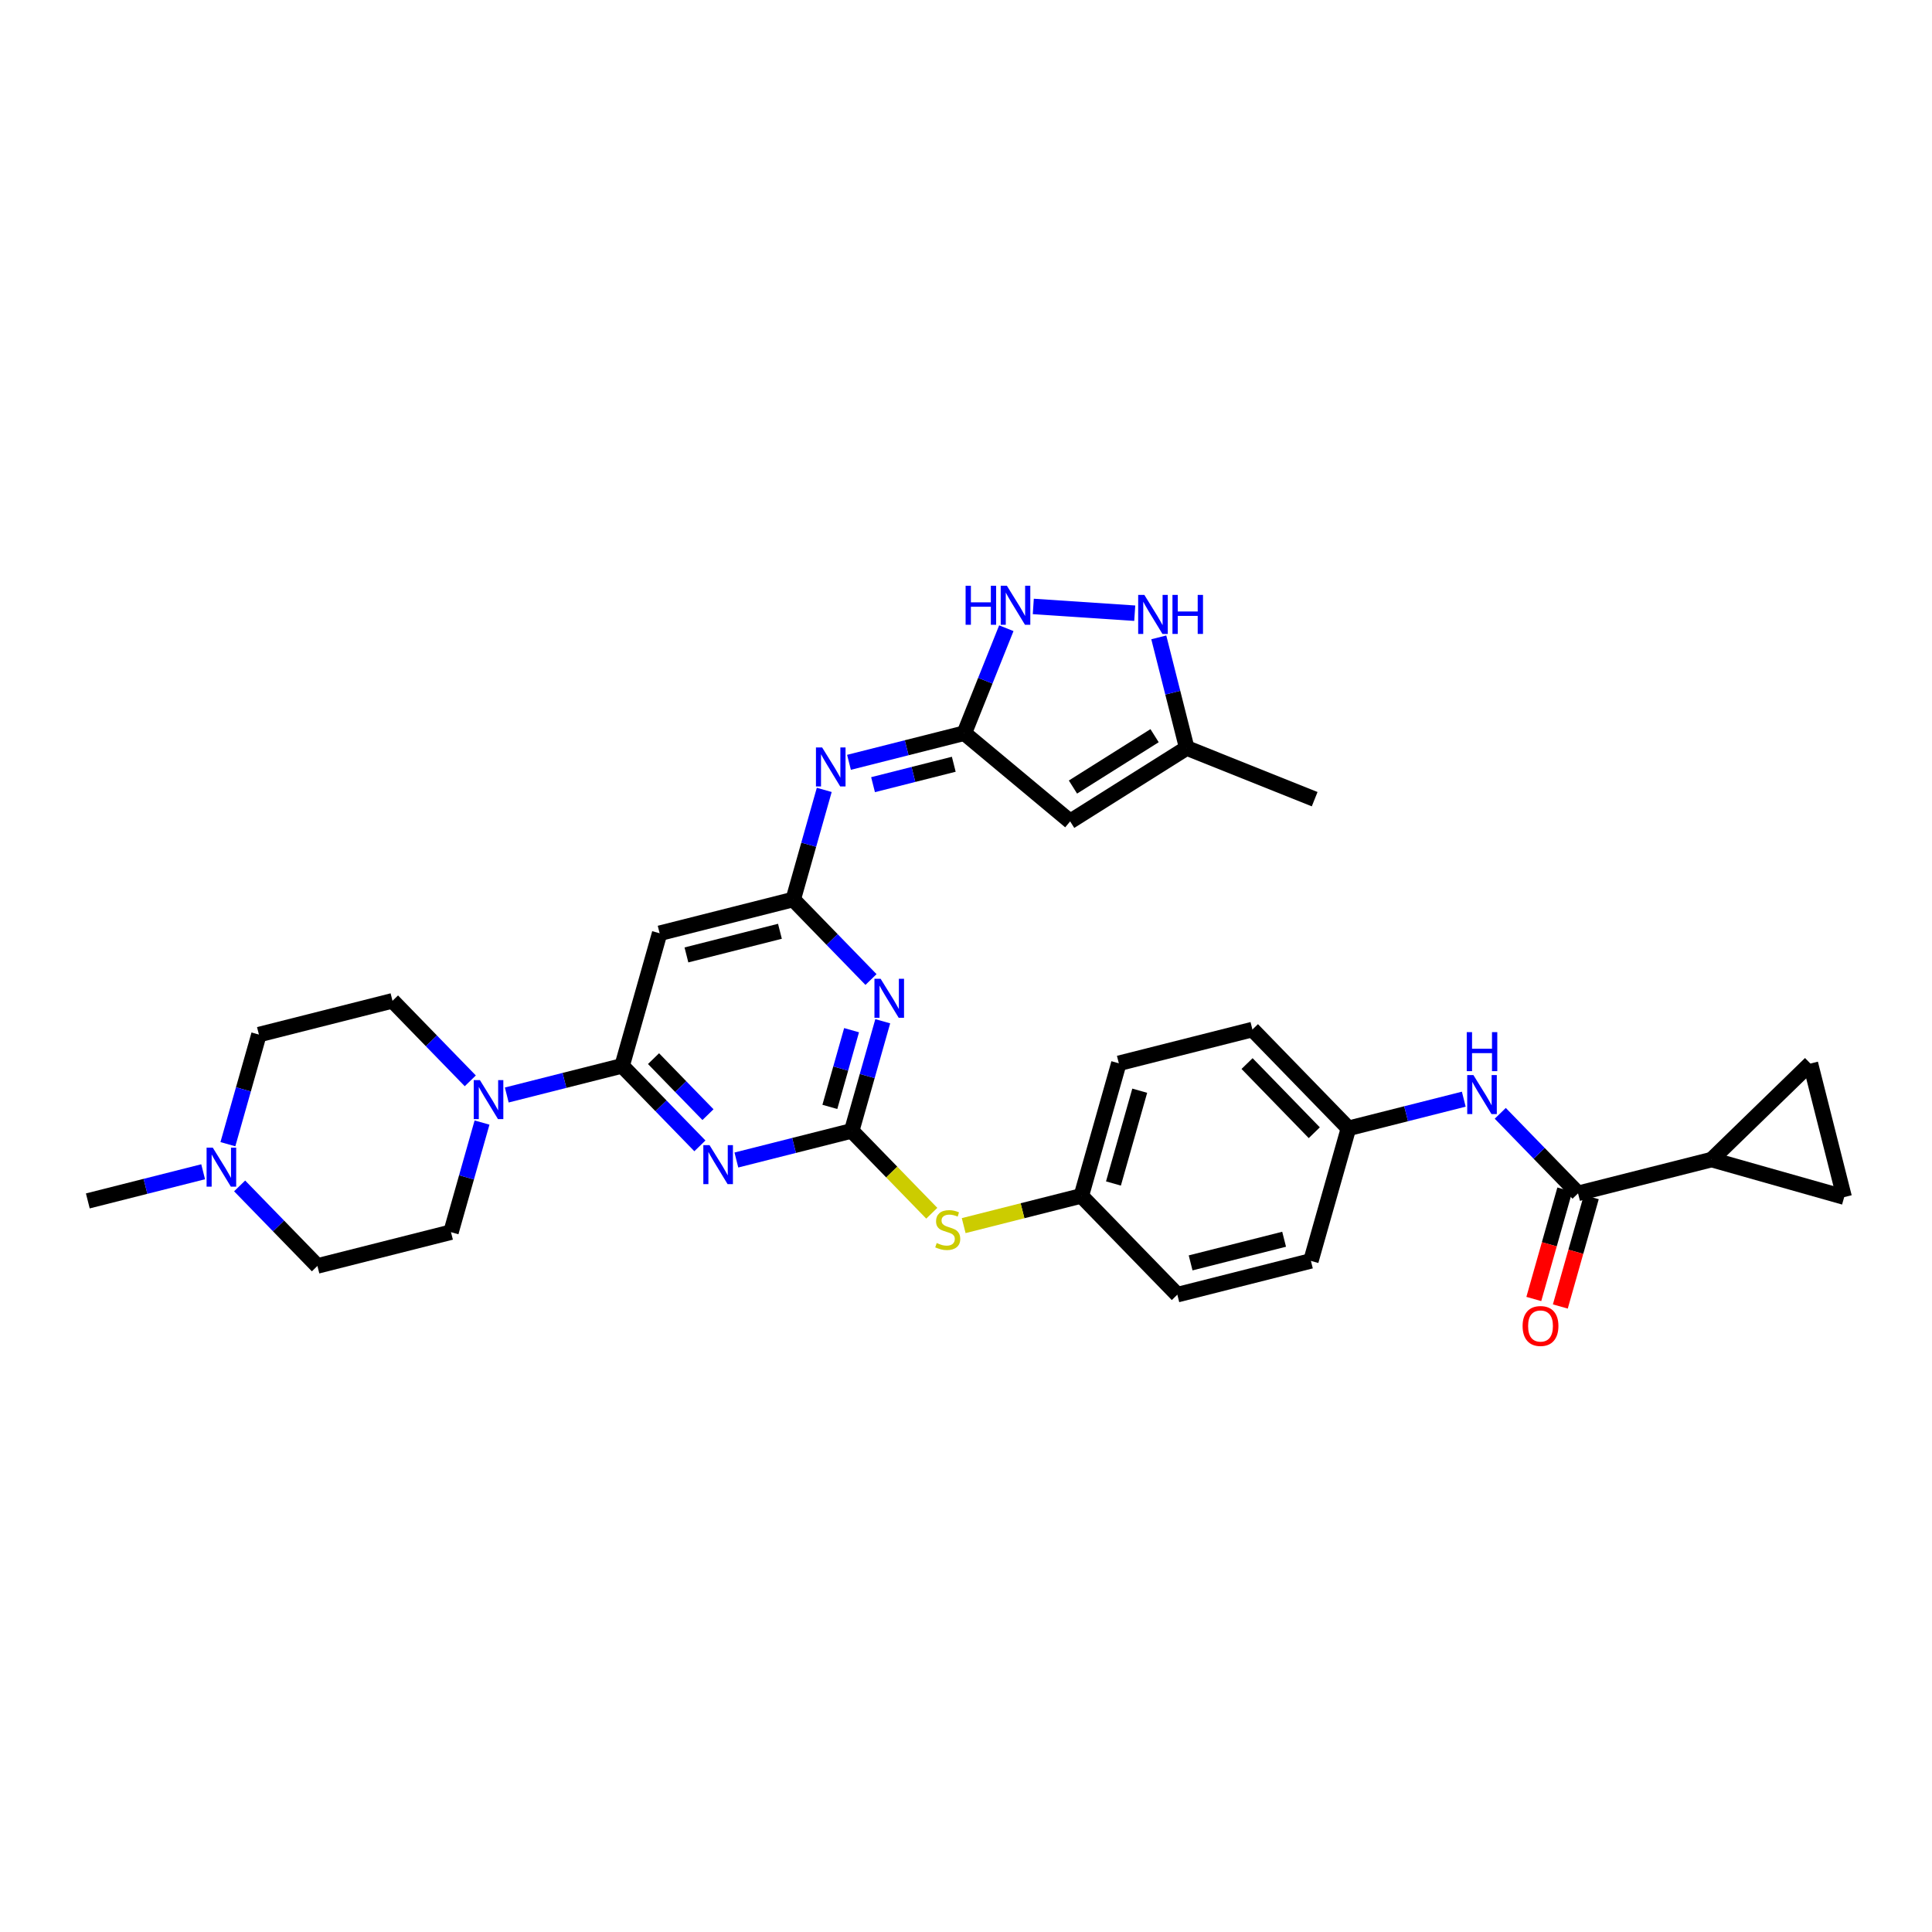 <?xml version='1.0' encoding='iso-8859-1'?>
<svg version='1.1' baseProfile='full'
              xmlns='http://www.w3.org/2000/svg'
                      xmlns:rdkit='http://www.rdkit.org/xml'
                      xmlns:xlink='http://www.w3.org/1999/xlink'
                  xml:space='preserve'
width='250px' height='250px' viewBox='0 0 250 250'>
<!-- END OF HEADER -->
<rect style='opacity:1.0;fill:#FFFFFF;stroke:none' width='250' height='250' x='0' y='0'> </rect>
<path class='bond-0 atom-0 atom-14' d='M 170.117,103.413 L 153.565,96.789' style='fill:none;fill-rule:evenodd;stroke:#000000;stroke-width:2.0px;stroke-linecap:butt;stroke-linejoin:miter;stroke-opacity:1' />
<path class='bond-1 atom-1 atom-29' d='M 11.364,155.398 L 18.825,153.512' style='fill:none;fill-rule:evenodd;stroke:#000000;stroke-width:2.0px;stroke-linecap:butt;stroke-linejoin:miter;stroke-opacity:1' />
<path class='bond-1 atom-1 atom-29' d='M 18.825,153.512 L 26.287,151.625' style='fill:none;fill-rule:evenodd;stroke:#0000FF;stroke-width:2.0px;stroke-linecap:butt;stroke-linejoin:miter;stroke-opacity:1' />
<path class='bond-2 atom-2 atom-3' d='M 238.636,154.907 L 234.266,137.623' style='fill:none;fill-rule:evenodd;stroke:#000000;stroke-width:2.0px;stroke-linecap:butt;stroke-linejoin:miter;stroke-opacity:1' />
<path class='bond-3 atom-2 atom-15' d='M 238.636,154.907 L 221.483,150.049' style='fill:none;fill-rule:evenodd;stroke:#000000;stroke-width:2.0px;stroke-linecap:butt;stroke-linejoin:miter;stroke-opacity:1' />
<path class='bond-4 atom-3 atom-15' d='M 234.266,137.623 L 221.483,150.049' style='fill:none;fill-rule:evenodd;stroke:#000000;stroke-width:2.0px;stroke-linecap:butt;stroke-linejoin:miter;stroke-opacity:1' />
<path class='bond-5 atom-4 atom-6' d='M 169.631,163.159 L 152.347,167.529' style='fill:none;fill-rule:evenodd;stroke:#000000;stroke-width:2.0px;stroke-linecap:butt;stroke-linejoin:miter;stroke-opacity:1' />
<path class='bond-5 atom-4 atom-6' d='M 166.164,160.358 L 154.066,163.417' style='fill:none;fill-rule:evenodd;stroke:#000000;stroke-width:2.0px;stroke-linecap:butt;stroke-linejoin:miter;stroke-opacity:1' />
<path class='bond-6 atom-4 atom-16' d='M 169.631,163.159 L 174.489,146.006' style='fill:none;fill-rule:evenodd;stroke:#000000;stroke-width:2.0px;stroke-linecap:butt;stroke-linejoin:miter;stroke-opacity:1' />
<path class='bond-7 atom-5 atom-7' d='M 162.062,133.222 L 144.778,137.592' style='fill:none;fill-rule:evenodd;stroke:#000000;stroke-width:2.0px;stroke-linecap:butt;stroke-linejoin:miter;stroke-opacity:1' />
<path class='bond-8 atom-5 atom-16' d='M 162.062,133.222 L 174.489,146.006' style='fill:none;fill-rule:evenodd;stroke:#000000;stroke-width:2.0px;stroke-linecap:butt;stroke-linejoin:miter;stroke-opacity:1' />
<path class='bond-8 atom-5 atom-16' d='M 161.369,137.625 L 170.068,146.574' style='fill:none;fill-rule:evenodd;stroke:#000000;stroke-width:2.0px;stroke-linecap:butt;stroke-linejoin:miter;stroke-opacity:1' />
<path class='bond-9 atom-6 atom-17' d='M 152.347,167.529 L 139.921,154.746' style='fill:none;fill-rule:evenodd;stroke:#000000;stroke-width:2.0px;stroke-linecap:butt;stroke-linejoin:miter;stroke-opacity:1' />
<path class='bond-10 atom-7 atom-17' d='M 144.778,137.592 L 139.921,154.746' style='fill:none;fill-rule:evenodd;stroke:#000000;stroke-width:2.0px;stroke-linecap:butt;stroke-linejoin:miter;stroke-opacity:1' />
<path class='bond-10 atom-7 atom-17' d='M 147.48,141.137 L 144.08,153.144' style='fill:none;fill-rule:evenodd;stroke:#000000;stroke-width:2.0px;stroke-linecap:butt;stroke-linejoin:miter;stroke-opacity:1' />
<path class='bond-11 atom-8 atom-10' d='M 33.505,133.875 L 50.789,129.505' style='fill:none;fill-rule:evenodd;stroke:#000000;stroke-width:2.0px;stroke-linecap:butt;stroke-linejoin:miter;stroke-opacity:1' />
<path class='bond-12 atom-8 atom-29' d='M 33.505,133.875 L 31.497,140.967' style='fill:none;fill-rule:evenodd;stroke:#000000;stroke-width:2.0px;stroke-linecap:butt;stroke-linejoin:miter;stroke-opacity:1' />
<path class='bond-12 atom-8 atom-29' d='M 31.497,140.967 L 29.489,148.058' style='fill:none;fill-rule:evenodd;stroke:#0000FF;stroke-width:2.0px;stroke-linecap:butt;stroke-linejoin:miter;stroke-opacity:1' />
<path class='bond-13 atom-9 atom-11' d='M 41.074,163.812 L 58.358,159.442' style='fill:none;fill-rule:evenodd;stroke:#000000;stroke-width:2.0px;stroke-linecap:butt;stroke-linejoin:miter;stroke-opacity:1' />
<path class='bond-14 atom-9 atom-29' d='M 41.074,163.812 L 36.041,158.634' style='fill:none;fill-rule:evenodd;stroke:#000000;stroke-width:2.0px;stroke-linecap:butt;stroke-linejoin:miter;stroke-opacity:1' />
<path class='bond-14 atom-9 atom-29' d='M 36.041,158.634 L 31.008,153.457' style='fill:none;fill-rule:evenodd;stroke:#0000FF;stroke-width:2.0px;stroke-linecap:butt;stroke-linejoin:miter;stroke-opacity:1' />
<path class='bond-15 atom-10 atom-30' d='M 50.789,129.505 L 55.822,134.683' style='fill:none;fill-rule:evenodd;stroke:#000000;stroke-width:2.0px;stroke-linecap:butt;stroke-linejoin:miter;stroke-opacity:1' />
<path class='bond-15 atom-10 atom-30' d='M 55.822,134.683 L 60.855,139.86' style='fill:none;fill-rule:evenodd;stroke:#0000FF;stroke-width:2.0px;stroke-linecap:butt;stroke-linejoin:miter;stroke-opacity:1' />
<path class='bond-16 atom-11 atom-30' d='M 58.358,159.442 L 60.366,152.35' style='fill:none;fill-rule:evenodd;stroke:#000000;stroke-width:2.0px;stroke-linecap:butt;stroke-linejoin:miter;stroke-opacity:1' />
<path class='bond-16 atom-11 atom-30' d='M 60.366,152.35 L 62.374,145.259' style='fill:none;fill-rule:evenodd;stroke:#0000FF;stroke-width:2.0px;stroke-linecap:butt;stroke-linejoin:miter;stroke-opacity:1' />
<path class='bond-17 atom-12 atom-14' d='M 138.477,106.287 L 153.565,96.789' style='fill:none;fill-rule:evenodd;stroke:#000000;stroke-width:2.0px;stroke-linecap:butt;stroke-linejoin:miter;stroke-opacity:1' />
<path class='bond-17 atom-12 atom-14' d='M 138.841,101.844 L 149.402,95.197' style='fill:none;fill-rule:evenodd;stroke:#000000;stroke-width:2.0px;stroke-linecap:butt;stroke-linejoin:miter;stroke-opacity:1' />
<path class='bond-18 atom-12 atom-19' d='M 138.477,106.287 L 124.783,94.872' style='fill:none;fill-rule:evenodd;stroke:#000000;stroke-width:2.0px;stroke-linecap:butt;stroke-linejoin:miter;stroke-opacity:1' />
<path class='bond-19 atom-13 atom-18' d='M 85.357,120.765 L 102.641,116.395' style='fill:none;fill-rule:evenodd;stroke:#000000;stroke-width:2.0px;stroke-linecap:butt;stroke-linejoin:miter;stroke-opacity:1' />
<path class='bond-19 atom-13 atom-18' d='M 88.824,123.567 L 100.923,120.508' style='fill:none;fill-rule:evenodd;stroke:#000000;stroke-width:2.0px;stroke-linecap:butt;stroke-linejoin:miter;stroke-opacity:1' />
<path class='bond-20 atom-13 atom-20' d='M 85.357,120.765 L 80.5,137.919' style='fill:none;fill-rule:evenodd;stroke:#000000;stroke-width:2.0px;stroke-linecap:butt;stroke-linejoin:miter;stroke-opacity:1' />
<path class='bond-21 atom-14 atom-27' d='M 153.565,96.789 L 151.756,89.632' style='fill:none;fill-rule:evenodd;stroke:#000000;stroke-width:2.0px;stroke-linecap:butt;stroke-linejoin:miter;stroke-opacity:1' />
<path class='bond-21 atom-14 atom-27' d='M 151.756,89.632 L 149.946,82.476' style='fill:none;fill-rule:evenodd;stroke:#0000FF;stroke-width:2.0px;stroke-linecap:butt;stroke-linejoin:miter;stroke-opacity:1' />
<path class='bond-22 atom-15 atom-21' d='M 221.483,150.049 L 204.199,154.419' style='fill:none;fill-rule:evenodd;stroke:#000000;stroke-width:2.0px;stroke-linecap:butt;stroke-linejoin:miter;stroke-opacity:1' />
<path class='bond-23 atom-16 atom-23' d='M 174.489,146.006 L 181.95,144.119' style='fill:none;fill-rule:evenodd;stroke:#000000;stroke-width:2.0px;stroke-linecap:butt;stroke-linejoin:miter;stroke-opacity:1' />
<path class='bond-23 atom-16 atom-23' d='M 181.95,144.119 L 189.412,142.233' style='fill:none;fill-rule:evenodd;stroke:#0000FF;stroke-width:2.0px;stroke-linecap:butt;stroke-linejoin:miter;stroke-opacity:1' />
<path class='bond-24 atom-17 atom-32' d='M 139.921,154.746 L 132.311,156.67' style='fill:none;fill-rule:evenodd;stroke:#000000;stroke-width:2.0px;stroke-linecap:butt;stroke-linejoin:miter;stroke-opacity:1' />
<path class='bond-24 atom-17 atom-32' d='M 132.311,156.67 L 124.701,158.594' style='fill:none;fill-rule:evenodd;stroke:#CCCC00;stroke-width:2.0px;stroke-linecap:butt;stroke-linejoin:miter;stroke-opacity:1' />
<path class='bond-25 atom-18 atom-24' d='M 102.641,116.395 L 104.649,109.304' style='fill:none;fill-rule:evenodd;stroke:#000000;stroke-width:2.0px;stroke-linecap:butt;stroke-linejoin:miter;stroke-opacity:1' />
<path class='bond-25 atom-18 atom-24' d='M 104.649,109.304 L 106.658,102.212' style='fill:none;fill-rule:evenodd;stroke:#0000FF;stroke-width:2.0px;stroke-linecap:butt;stroke-linejoin:miter;stroke-opacity:1' />
<path class='bond-26 atom-18 atom-25' d='M 102.641,116.395 L 107.674,121.573' style='fill:none;fill-rule:evenodd;stroke:#000000;stroke-width:2.0px;stroke-linecap:butt;stroke-linejoin:miter;stroke-opacity:1' />
<path class='bond-26 atom-18 atom-25' d='M 107.674,121.573 L 112.707,126.751' style='fill:none;fill-rule:evenodd;stroke:#0000FF;stroke-width:2.0px;stroke-linecap:butt;stroke-linejoin:miter;stroke-opacity:1' />
<path class='bond-27 atom-19 atom-24' d='M 124.783,94.872 L 117.321,96.759' style='fill:none;fill-rule:evenodd;stroke:#000000;stroke-width:2.0px;stroke-linecap:butt;stroke-linejoin:miter;stroke-opacity:1' />
<path class='bond-27 atom-19 atom-24' d='M 117.321,96.759 L 109.859,98.645' style='fill:none;fill-rule:evenodd;stroke:#0000FF;stroke-width:2.0px;stroke-linecap:butt;stroke-linejoin:miter;stroke-opacity:1' />
<path class='bond-27 atom-19 atom-24' d='M 123.418,98.895 L 118.195,100.215' style='fill:none;fill-rule:evenodd;stroke:#000000;stroke-width:2.0px;stroke-linecap:butt;stroke-linejoin:miter;stroke-opacity:1' />
<path class='bond-27 atom-19 atom-24' d='M 118.195,100.215 L 112.972,101.536' style='fill:none;fill-rule:evenodd;stroke:#0000FF;stroke-width:2.0px;stroke-linecap:butt;stroke-linejoin:miter;stroke-opacity:1' />
<path class='bond-28 atom-19 atom-28' d='M 124.783,94.872 L 127.5,88.081' style='fill:none;fill-rule:evenodd;stroke:#000000;stroke-width:2.0px;stroke-linecap:butt;stroke-linejoin:miter;stroke-opacity:1' />
<path class='bond-28 atom-19 atom-28' d='M 127.5,88.081 L 130.218,81.291' style='fill:none;fill-rule:evenodd;stroke:#0000FF;stroke-width:2.0px;stroke-linecap:butt;stroke-linejoin:miter;stroke-opacity:1' />
<path class='bond-29 atom-20 atom-26' d='M 80.5,137.919 L 85.533,143.096' style='fill:none;fill-rule:evenodd;stroke:#000000;stroke-width:2.0px;stroke-linecap:butt;stroke-linejoin:miter;stroke-opacity:1' />
<path class='bond-29 atom-20 atom-26' d='M 85.533,143.096 L 90.566,148.274' style='fill:none;fill-rule:evenodd;stroke:#0000FF;stroke-width:2.0px;stroke-linecap:butt;stroke-linejoin:miter;stroke-opacity:1' />
<path class='bond-29 atom-20 atom-26' d='M 84.566,136.987 L 88.089,140.611' style='fill:none;fill-rule:evenodd;stroke:#000000;stroke-width:2.0px;stroke-linecap:butt;stroke-linejoin:miter;stroke-opacity:1' />
<path class='bond-29 atom-20 atom-26' d='M 88.089,140.611 L 91.612,144.235' style='fill:none;fill-rule:evenodd;stroke:#0000FF;stroke-width:2.0px;stroke-linecap:butt;stroke-linejoin:miter;stroke-opacity:1' />
<path class='bond-30 atom-20 atom-30' d='M 80.5,137.919 L 73.038,139.805' style='fill:none;fill-rule:evenodd;stroke:#000000;stroke-width:2.0px;stroke-linecap:butt;stroke-linejoin:miter;stroke-opacity:1' />
<path class='bond-30 atom-20 atom-30' d='M 73.038,139.805 L 65.576,141.692' style='fill:none;fill-rule:evenodd;stroke:#0000FF;stroke-width:2.0px;stroke-linecap:butt;stroke-linejoin:miter;stroke-opacity:1' />
<path class='bond-31 atom-21 atom-23' d='M 204.199,154.419 L 199.166,149.242' style='fill:none;fill-rule:evenodd;stroke:#000000;stroke-width:2.0px;stroke-linecap:butt;stroke-linejoin:miter;stroke-opacity:1' />
<path class='bond-31 atom-21 atom-23' d='M 199.166,149.242 L 194.133,144.064' style='fill:none;fill-rule:evenodd;stroke:#0000FF;stroke-width:2.0px;stroke-linecap:butt;stroke-linejoin:miter;stroke-opacity:1' />
<path class='bond-32 atom-21 atom-31' d='M 202.484,153.933 L 200.48,161.011' style='fill:none;fill-rule:evenodd;stroke:#000000;stroke-width:2.0px;stroke-linecap:butt;stroke-linejoin:miter;stroke-opacity:1' />
<path class='bond-32 atom-21 atom-31' d='M 200.48,161.011 L 198.475,168.088' style='fill:none;fill-rule:evenodd;stroke:#FF0000;stroke-width:2.0px;stroke-linecap:butt;stroke-linejoin:miter;stroke-opacity:1' />
<path class='bond-32 atom-21 atom-31' d='M 205.914,154.905 L 203.91,161.982' style='fill:none;fill-rule:evenodd;stroke:#000000;stroke-width:2.0px;stroke-linecap:butt;stroke-linejoin:miter;stroke-opacity:1' />
<path class='bond-32 atom-21 atom-31' d='M 203.91,161.982 L 201.906,169.06' style='fill:none;fill-rule:evenodd;stroke:#FF0000;stroke-width:2.0px;stroke-linecap:butt;stroke-linejoin:miter;stroke-opacity:1' />
<path class='bond-33 atom-22 atom-25' d='M 110.21,146.332 L 112.218,139.24' style='fill:none;fill-rule:evenodd;stroke:#000000;stroke-width:2.0px;stroke-linecap:butt;stroke-linejoin:miter;stroke-opacity:1' />
<path class='bond-33 atom-22 atom-25' d='M 112.218,139.24 L 114.227,132.149' style='fill:none;fill-rule:evenodd;stroke:#0000FF;stroke-width:2.0px;stroke-linecap:butt;stroke-linejoin:miter;stroke-opacity:1' />
<path class='bond-33 atom-22 atom-25' d='M 107.382,143.233 L 108.788,138.269' style='fill:none;fill-rule:evenodd;stroke:#000000;stroke-width:2.0px;stroke-linecap:butt;stroke-linejoin:miter;stroke-opacity:1' />
<path class='bond-33 atom-22 atom-25' d='M 108.788,138.269 L 110.193,133.305' style='fill:none;fill-rule:evenodd;stroke:#0000FF;stroke-width:2.0px;stroke-linecap:butt;stroke-linejoin:miter;stroke-opacity:1' />
<path class='bond-34 atom-22 atom-26' d='M 110.21,146.332 L 102.748,148.219' style='fill:none;fill-rule:evenodd;stroke:#000000;stroke-width:2.0px;stroke-linecap:butt;stroke-linejoin:miter;stroke-opacity:1' />
<path class='bond-34 atom-22 atom-26' d='M 102.748,148.219 L 95.287,150.105' style='fill:none;fill-rule:evenodd;stroke:#0000FF;stroke-width:2.0px;stroke-linecap:butt;stroke-linejoin:miter;stroke-opacity:1' />
<path class='bond-35 atom-22 atom-32' d='M 110.21,146.332 L 115.391,151.662' style='fill:none;fill-rule:evenodd;stroke:#000000;stroke-width:2.0px;stroke-linecap:butt;stroke-linejoin:miter;stroke-opacity:1' />
<path class='bond-35 atom-22 atom-32' d='M 115.391,151.662 L 120.572,156.992' style='fill:none;fill-rule:evenodd;stroke:#CCCC00;stroke-width:2.0px;stroke-linecap:butt;stroke-linejoin:miter;stroke-opacity:1' />
<path class='bond-36 atom-27 atom-28' d='M 146.835,79.348 L 133.708,78.474' style='fill:none;fill-rule:evenodd;stroke:#0000FF;stroke-width:2.0px;stroke-linecap:butt;stroke-linejoin:miter;stroke-opacity:1' />
<path  class='atom-23' d='M 190.657 139.111
L 192.311 141.786
Q 192.475 142.049, 192.739 142.527
Q 193.003 143.005, 193.017 143.034
L 193.017 139.111
L 193.687 139.111
L 193.687 144.16
L 192.996 144.16
L 191.22 141.236
Q 191.013 140.894, 190.792 140.502
Q 190.578 140.11, 190.514 139.989
L 190.514 144.16
L 189.858 144.16
L 189.858 139.111
L 190.657 139.111
' fill='#0000FF'/>
<path  class='atom-23' d='M 189.797 133.558
L 190.482 133.558
L 190.482 135.704
L 193.063 135.704
L 193.063 133.558
L 193.748 133.558
L 193.748 138.607
L 193.063 138.607
L 193.063 136.275
L 190.482 136.275
L 190.482 138.607
L 189.797 138.607
L 189.797 133.558
' fill='#0000FF'/>
<path  class='atom-24' d='M 106.383 96.718
L 108.037 99.392
Q 108.201 99.656, 108.465 100.133
Q 108.729 100.611, 108.743 100.64
L 108.743 96.718
L 109.413 96.718
L 109.413 101.766
L 108.722 101.766
L 106.946 98.843
Q 106.739 98.5, 106.518 98.108
Q 106.304 97.716, 106.24 97.595
L 106.24 101.766
L 105.584 101.766
L 105.584 96.718
L 106.383 96.718
' fill='#0000FF'/>
<path  class='atom-25' d='M 113.952 126.654
L 115.606 129.329
Q 115.77 129.592, 116.034 130.07
Q 116.298 130.548, 116.312 130.576
L 116.312 126.654
L 116.982 126.654
L 116.982 131.703
L 116.291 131.703
L 114.515 128.779
Q 114.308 128.437, 114.087 128.045
Q 113.873 127.653, 113.809 127.531
L 113.809 131.703
L 113.153 131.703
L 113.153 126.654
L 113.952 126.654
' fill='#0000FF'/>
<path  class='atom-26' d='M 91.81 148.178
L 93.465 150.852
Q 93.629 151.116, 93.892 151.593
Q 94.156 152.071, 94.171 152.1
L 94.171 148.178
L 94.841 148.178
L 94.841 153.226
L 94.149 153.226
L 92.373 150.303
Q 92.167 149.96, 91.946 149.568
Q 91.732 149.176, 91.667 149.055
L 91.667 153.226
L 91.011 153.226
L 91.011 148.178
L 91.81 148.178
' fill='#0000FF'/>
<path  class='atom-27' d='M 148.079 76.981
L 149.733 79.655
Q 149.898 79.919, 150.161 80.397
Q 150.425 80.875, 150.439 80.903
L 150.439 76.981
L 151.11 76.981
L 151.11 82.03
L 150.418 82.03
L 148.642 79.106
Q 148.436 78.764, 148.215 78.372
Q 148.001 77.979, 147.936 77.858
L 147.936 82.03
L 147.28 82.03
L 147.28 76.981
L 148.079 76.981
' fill='#0000FF'/>
<path  class='atom-27' d='M 151.716 76.981
L 152.401 76.981
L 152.401 79.127
L 154.982 79.127
L 154.982 76.981
L 155.667 76.981
L 155.667 82.03
L 154.982 82.03
L 154.982 79.698
L 152.401 79.698
L 152.401 82.03
L 151.716 82.03
L 151.716 76.981
' fill='#0000FF'/>
<path  class='atom-28' d='M 124.949 75.796
L 125.634 75.796
L 125.634 77.942
L 128.215 77.942
L 128.215 75.796
L 128.9 75.796
L 128.9 80.845
L 128.215 80.845
L 128.215 78.513
L 125.634 78.513
L 125.634 80.845
L 124.949 80.845
L 124.949 75.796
' fill='#0000FF'/>
<path  class='atom-28' d='M 130.291 75.796
L 131.945 78.47
Q 132.109 78.734, 132.373 79.212
Q 132.637 79.69, 132.651 79.718
L 132.651 75.796
L 133.321 75.796
L 133.321 80.845
L 132.63 80.845
L 130.854 77.921
Q 130.647 77.579, 130.426 77.187
Q 130.212 76.794, 130.148 76.673
L 130.148 80.845
L 129.492 80.845
L 129.492 75.796
L 130.291 75.796
' fill='#0000FF'/>
<path  class='atom-29' d='M 27.532 148.504
L 29.186 151.178
Q 29.35 151.442, 29.614 151.92
Q 29.878 152.398, 29.892 152.426
L 29.892 148.504
L 30.562 148.504
L 30.562 153.553
L 29.871 153.553
L 28.095 150.629
Q 27.888 150.287, 27.667 149.895
Q 27.453 149.502, 27.389 149.381
L 27.389 153.553
L 26.733 153.553
L 26.733 148.504
L 27.532 148.504
' fill='#0000FF'/>
<path  class='atom-30' d='M 62.1 139.764
L 63.754 142.438
Q 63.918 142.702, 64.182 143.18
Q 64.446 143.658, 64.46 143.686
L 64.46 139.764
L 65.13 139.764
L 65.13 144.813
L 64.439 144.813
L 62.663 141.889
Q 62.456 141.547, 62.235 141.155
Q 62.021 140.762, 61.957 140.641
L 61.957 144.813
L 61.301 144.813
L 61.301 139.764
L 62.1 139.764
' fill='#0000FF'/>
<path  class='atom-31' d='M 197.024 171.587
Q 197.024 170.375, 197.623 169.697
Q 198.222 169.02, 199.341 169.02
Q 200.461 169.02, 201.06 169.697
Q 201.659 170.375, 201.659 171.587
Q 201.659 172.813, 201.053 173.512
Q 200.447 174.204, 199.341 174.204
Q 198.229 174.204, 197.623 173.512
Q 197.024 172.821, 197.024 171.587
M 199.341 173.633
Q 200.112 173.633, 200.525 173.12
Q 200.946 172.599, 200.946 171.587
Q 200.946 170.596, 200.525 170.096
Q 200.112 169.59, 199.341 169.59
Q 198.571 169.59, 198.151 170.089
Q 197.737 170.588, 197.737 171.587
Q 197.737 172.607, 198.151 173.12
Q 198.571 173.633, 199.341 173.633
' fill='#FF0000'/>
<path  class='atom-32' d='M 121.21 160.848
Q 121.267 160.87, 121.503 160.97
Q 121.738 161.069, 121.995 161.134
Q 122.259 161.191, 122.515 161.191
Q 122.993 161.191, 123.271 160.962
Q 123.549 160.727, 123.549 160.321
Q 123.549 160.043, 123.407 159.871
Q 123.271 159.7, 123.057 159.608
Q 122.843 159.515, 122.487 159.408
Q 122.038 159.272, 121.767 159.144
Q 121.503 159.016, 121.31 158.745
Q 121.125 158.474, 121.125 158.017
Q 121.125 157.383, 121.553 156.99
Q 121.988 156.598, 122.843 156.598
Q 123.428 156.598, 124.091 156.876
L 123.927 157.425
Q 123.321 157.176, 122.865 157.176
Q 122.373 157.176, 122.102 157.383
Q 121.831 157.582, 121.838 157.932
Q 121.838 158.203, 121.973 158.367
Q 122.116 158.531, 122.316 158.623
Q 122.522 158.716, 122.865 158.823
Q 123.321 158.966, 123.592 159.108
Q 123.863 159.251, 124.056 159.543
Q 124.255 159.829, 124.255 160.321
Q 124.255 161.02, 123.785 161.397
Q 123.321 161.768, 122.544 161.768
Q 122.095 161.768, 121.752 161.668
Q 121.417 161.576, 121.018 161.412
L 121.21 160.848
' fill='#CCCC00'/>
</svg>
